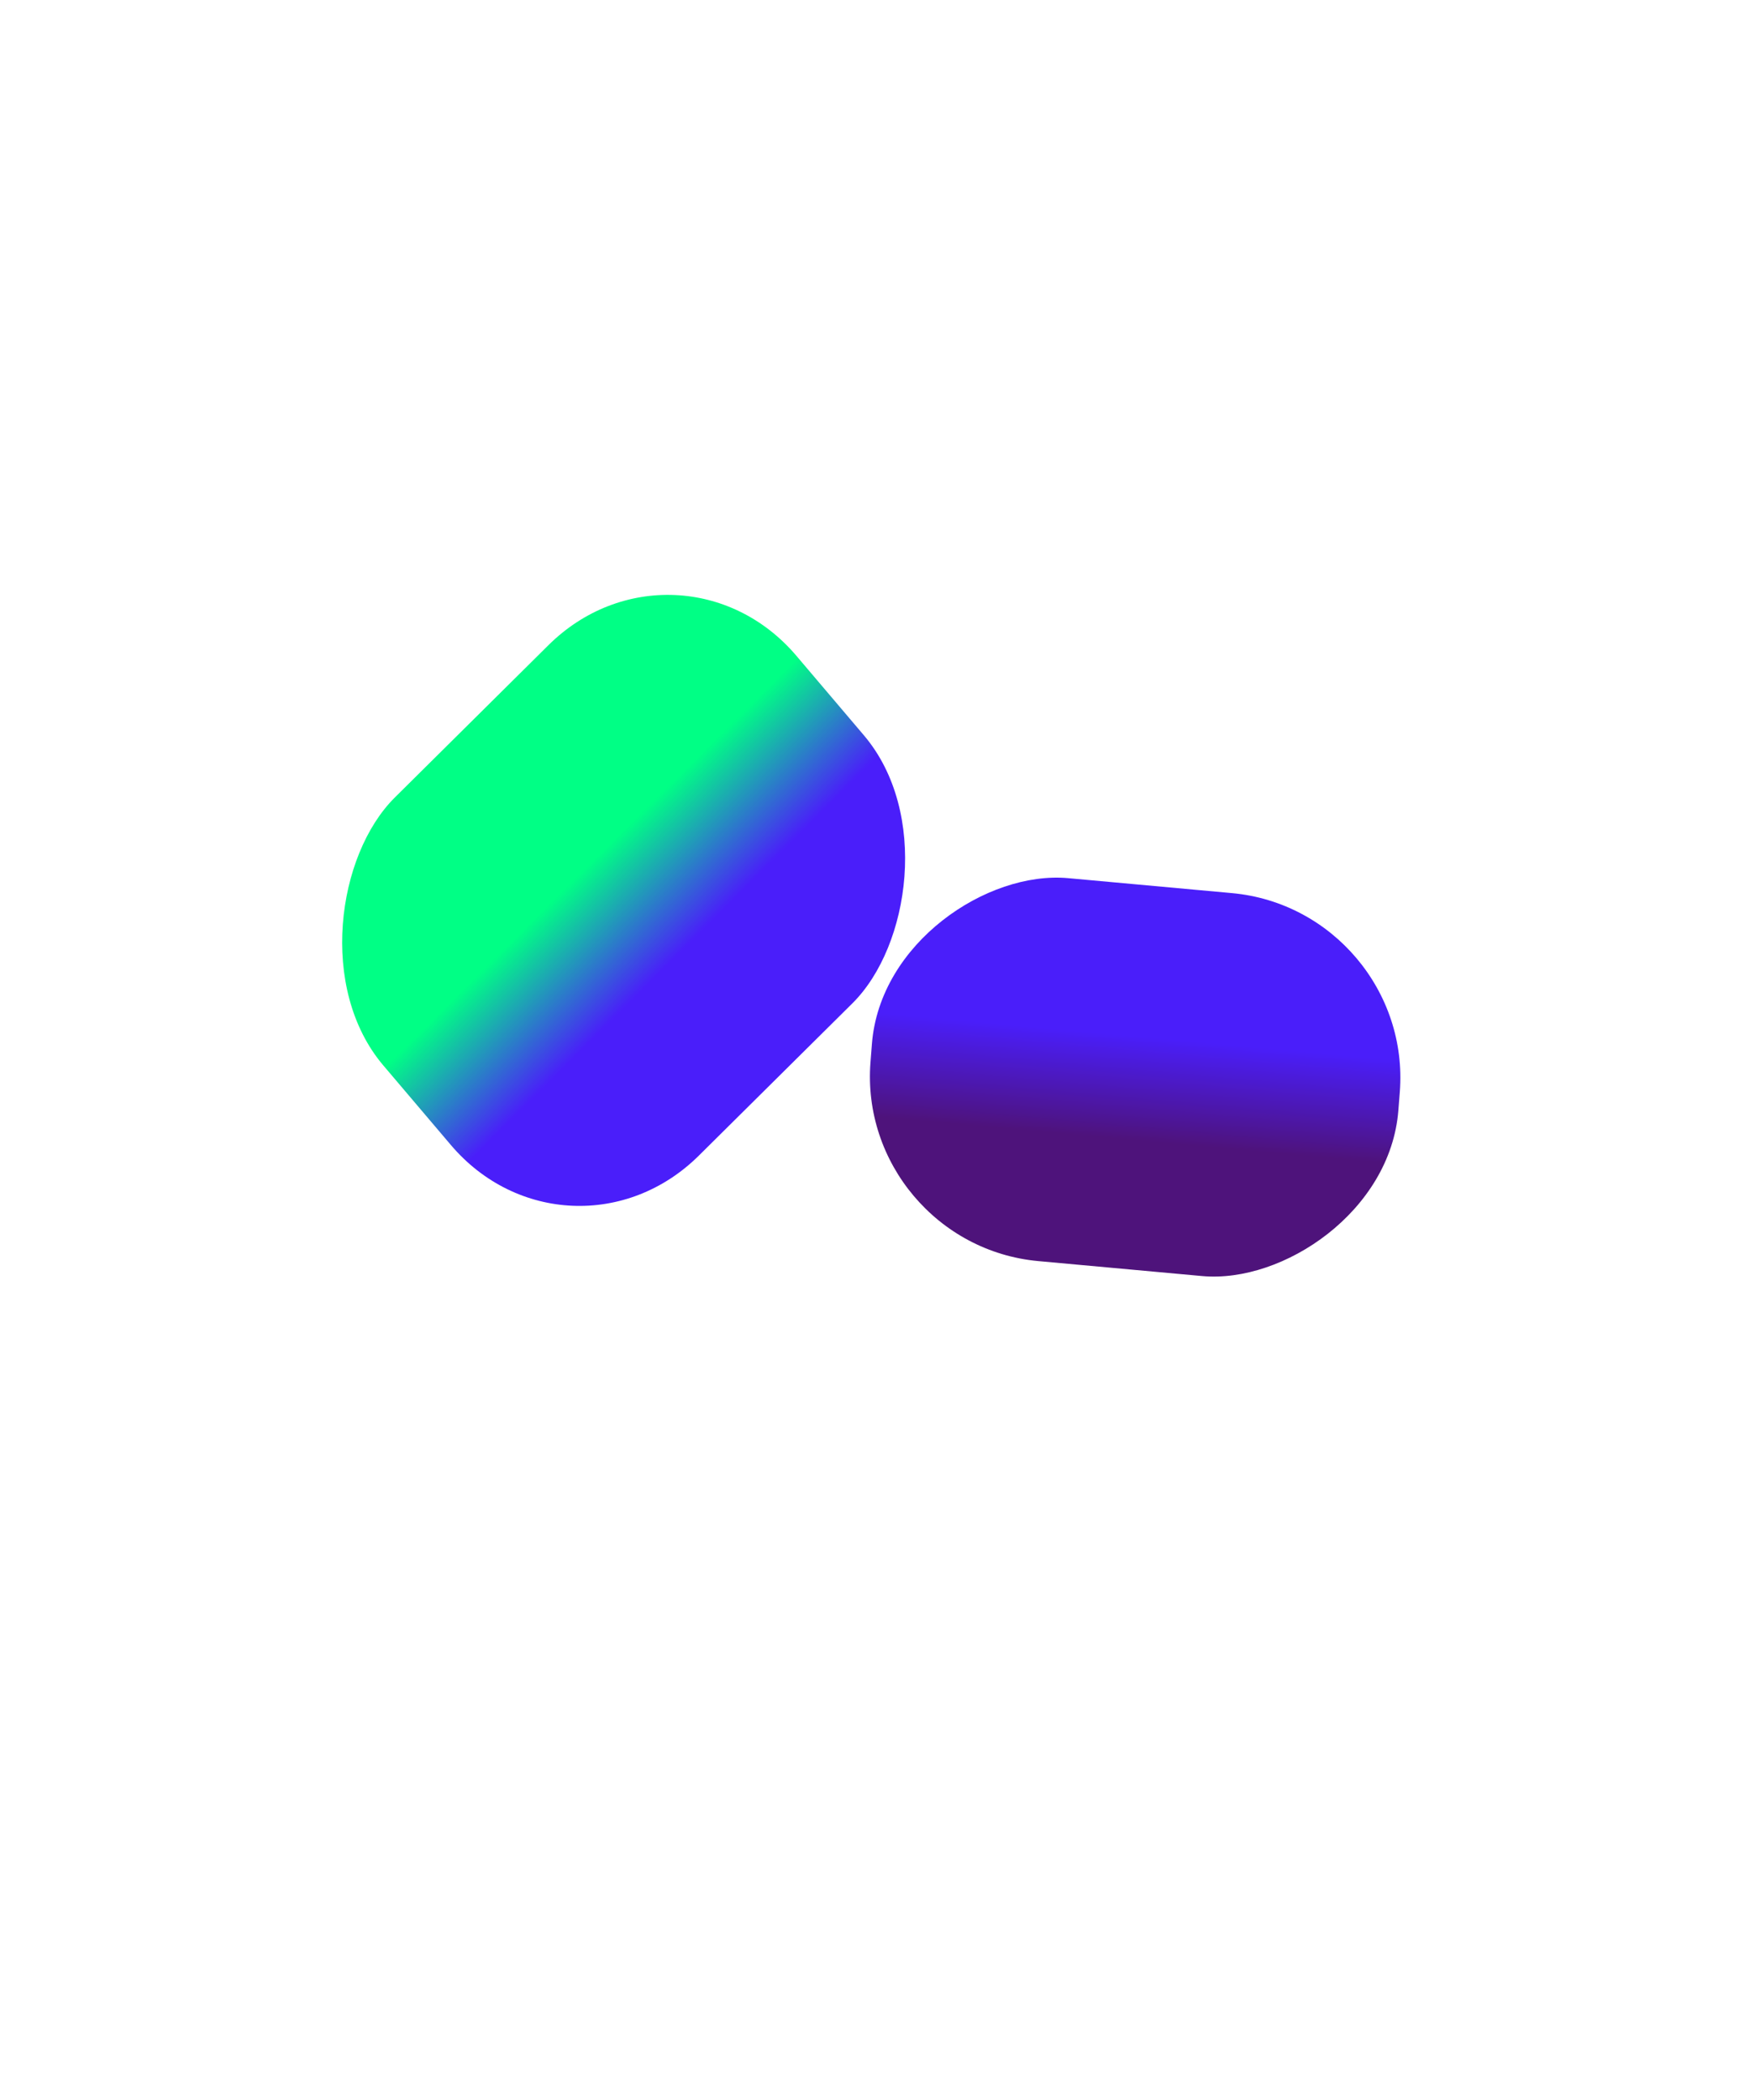 <svg width="1920" height="2297" viewBox="0 0 1920 2297" fill="none" xmlns="http://www.w3.org/2000/svg">
<g filter="url(#filter0_f_659_5)">
<rect width="420.135" height="579.817" rx="200" transform="matrix(-0.078 0.997 -0.996 -0.091 1547 995.136)" fill="url(#paint0_linear_659_5)"/>
</g>
<g filter="url(#filter1_f_659_5)">
<rect width="514.072" height="636.488" rx="200" transform="matrix(0.647 0.762 -0.71 0.704 741.91 565)" fill="url(#paint1_linear_659_5)"/>
</g>
<defs>
<filter id="filter0_f_659_5" x="51.848" y="59.863" width="2380.23" height="2236.84" filterUnits="userSpaceOnUse" color-interpolation-filters="sRGB">
<feFlood flood-opacity="0" result="BackgroundImageFix"/>
<feBlend mode="normal" in="SourceGraphic" in2="BackgroundImageFix" result="shape"/>
<feGaussianBlur stdDeviation="450" result="effect1_foregroundBlur_659_5"/>
</filter>
<filter id="filter1_f_659_5" x="-280.695" y="0.739" width="1926.05" height="1968.59" filterUnits="userSpaceOnUse" color-interpolation-filters="sRGB">
<feFlood flood-opacity="0" result="BackgroundImageFix"/>
<feBlend mode="normal" in="SourceGraphic" in2="BackgroundImageFix" result="shape"/>
<feGaussianBlur stdDeviation="325" result="effect1_foregroundBlur_659_5"/>
</filter>
<linearGradient id="paint0_linear_659_5" x1="154.268" y1="390.124" x2="278.996" y2="390.124" gradientUnits="userSpaceOnUse">
<stop offset="0.089" stop-color="#4A1EFA"/>
<stop offset="1" stop-color="#4E137B"/>
</linearGradient>
<linearGradient id="paint1_linear_659_5" x1="188.761" y1="428.254" x2="341.376" y2="428.254" gradientUnits="userSpaceOnUse">
<stop offset="0.089" stop-color="#00FF85"/>
<stop offset="1" stop-color="#4A1EFA"/>
</linearGradient>
</defs>
</svg>
